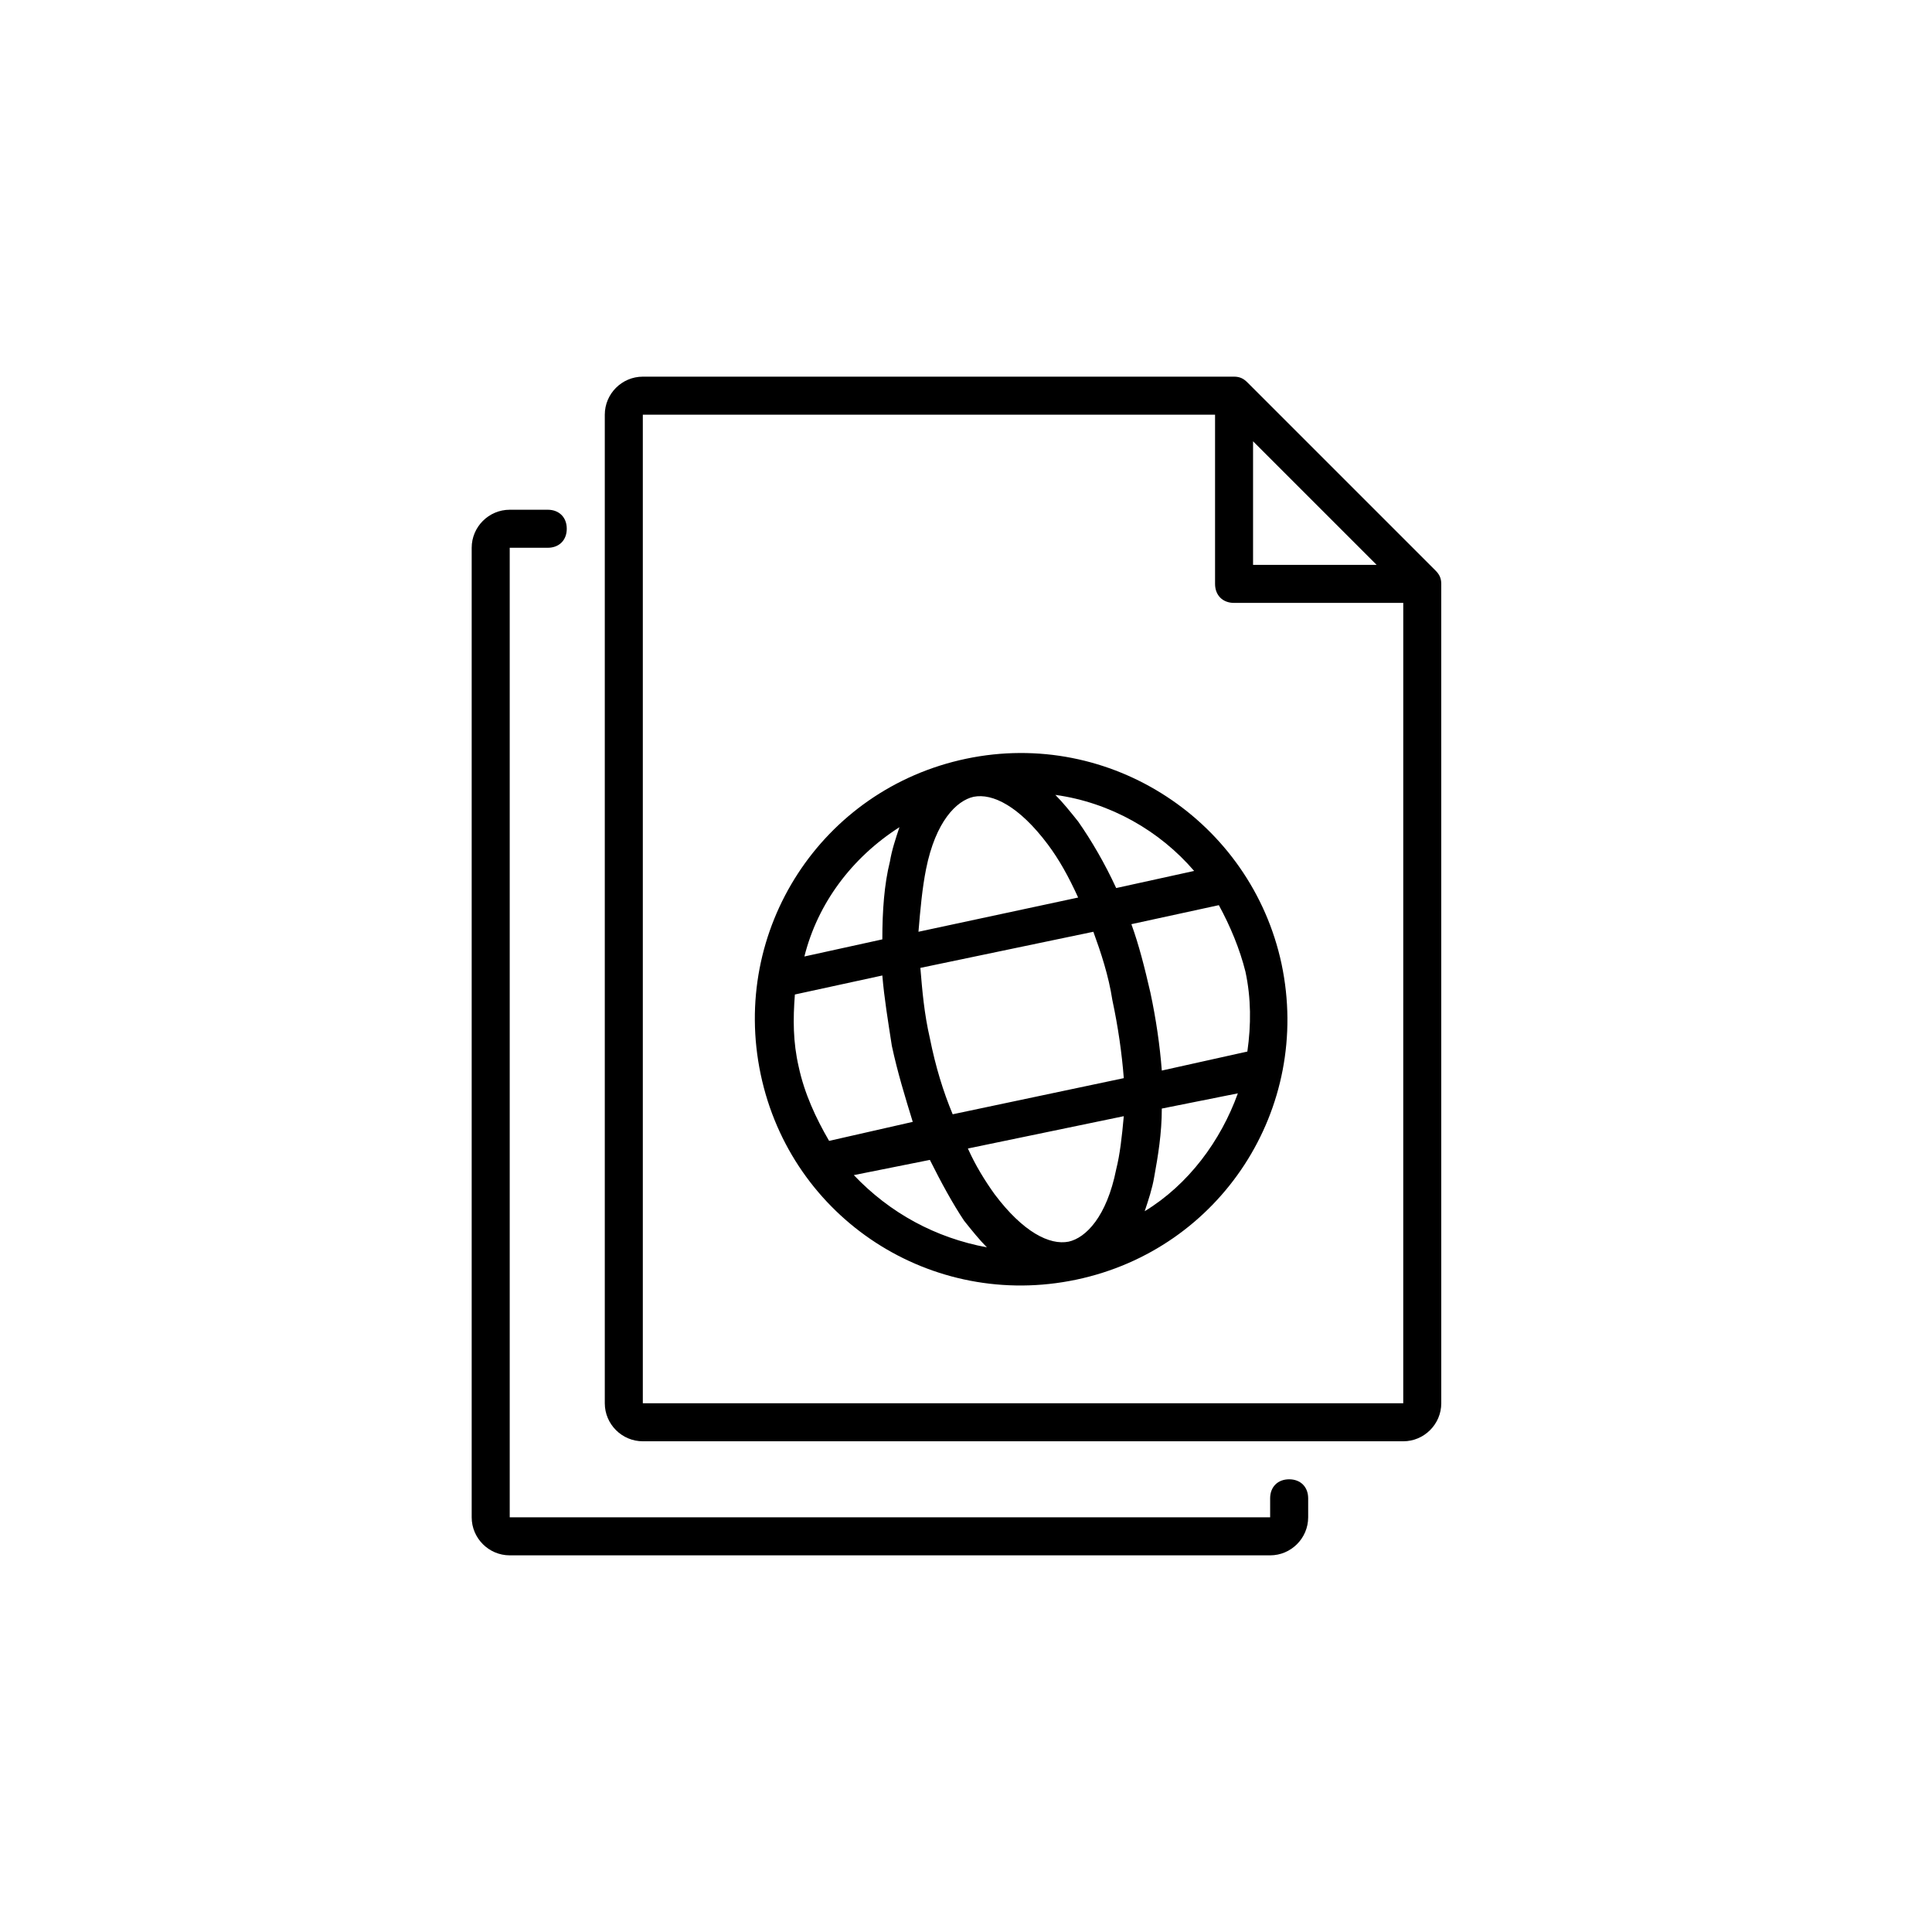 <?xml version="1.0" encoding="UTF-8"?>
<!-- Uploaded to: ICON Repo, www.iconrepo.com, Generator: ICON Repo Mixer Tools -->
<svg fill="#000000" width="800px" height="800px" version="1.1" viewBox="144 144 512 512" xmlns="http://www.w3.org/2000/svg">
 <g>
  <path d="m524.44 295.21-49.879-49.879c-1.008-1.008-2.016-1.512-3.527-1.512h-156.68c-5.543 0-10.078 4.535-10.078 10.078v261.98c0 5.543 4.535 10.078 10.078 10.078h201.52c5.543 0 10.078-4.535 10.078-10.078l-0.004-217.14c0-1.512-0.504-2.519-1.508-3.527zm-48.367-34.262 32.746 32.746h-32.746zm39.801 254.93h-201.52v-261.98h151.65v44.84c0 3.023 2.016 5.039 5.039 5.039l44.836-0.004z"/>
  <path d="m485.64 536.03c-3.023 0-5.039 2.016-5.039 5.039v5.039l-201.52-0.004v-256.94h10.078c3.023 0 5.039-2.016 5.039-5.039 0-3.023-2.016-5.039-5.039-5.039h-10.078c-5.543 0-10.078 4.535-10.078 10.078v256.94c0 5.543 4.535 10.078 10.078 10.078h201.52c5.543 0 10.078-4.535 10.078-10.078v-5.039c-0.004-3.019-2.019-5.035-5.043-5.035z"/>
  <path d="m400 345.08c-38.289 8.062-62.473 45.344-54.41 83.633 8.062 38.289 45.344 62.473 83.633 54.41 38.289-8.062 62.473-45.344 54.41-83.633-8.062-37.781-45.344-62.469-83.633-54.41zm60.457 29.727-20.656 4.535c-3.023-6.551-6.551-12.594-10.078-17.633-2.016-2.519-4.031-5.039-6.047-7.055 14.613 2.016 27.711 9.57 36.781 20.152zm-18.641 54.914-45.344 9.574c-2.519-6.047-4.535-12.594-6.047-20.152-1.512-6.551-2.016-12.594-2.519-18.641l45.848-9.574c2.016 5.543 4.031 11.586 5.039 18.137 1.512 7.055 2.519 14.105 3.023 20.656zm-52.398-55.418c2.519-12.594 8.062-18.137 12.594-19.145 5.039-1.008 12.09 2.519 19.648 12.594 3.023 4.031 5.543 8.566 8.062 14.105l-42.32 9.07c0.504-6.047 1.008-11.586 2.016-16.625zm-7.055-11.086c-1.008 3.023-2.016 6.047-2.519 9.07-1.512 6.047-2.016 13.098-2.016 20.656l-20.656 4.535c3.531-14.109 12.598-26.199 25.191-34.262zm-18.641 83.129c-3.527-6.047-6.551-12.594-8.062-19.648-1.512-6.551-1.512-12.594-1.008-19.145l23.176-5.039c0.504 6.047 1.512 12.09 2.519 18.641 1.512 7.055 3.527 13.602 5.543 20.152zm6.551 9.07 20.152-4.031c3.023 6.047 6.047 11.586 9.07 16.121 2.016 2.519 4.031 5.039 6.047 7.055-13.605-2.519-25.695-9.07-35.27-19.145zm69.527-1.512c-2.519 12.594-8.062 18.137-12.594 19.145-5.039 1.008-12.09-2.519-19.648-12.594-2.519-3.527-5.039-7.559-7.055-12.09l41.312-8.566c-0.504 5.539-1.008 10.074-2.016 14.105zm7.555 11.082c1.008-3.023 2.016-6.047 2.519-9.07 1.008-5.543 2.016-11.586 2.016-18.137l20.152-4.031c-4.535 12.598-13.098 24.188-24.688 31.238zm26.703-63.477c1.512 7.055 1.512 14.105 0.504 21.16l-22.672 5.039c-0.504-6.551-1.512-13.602-3.023-20.656-1.512-6.551-3.023-12.594-5.039-18.137l23.176-5.039c3.023 5.539 5.543 11.586 7.055 17.633z"/>
 </g>
</svg>